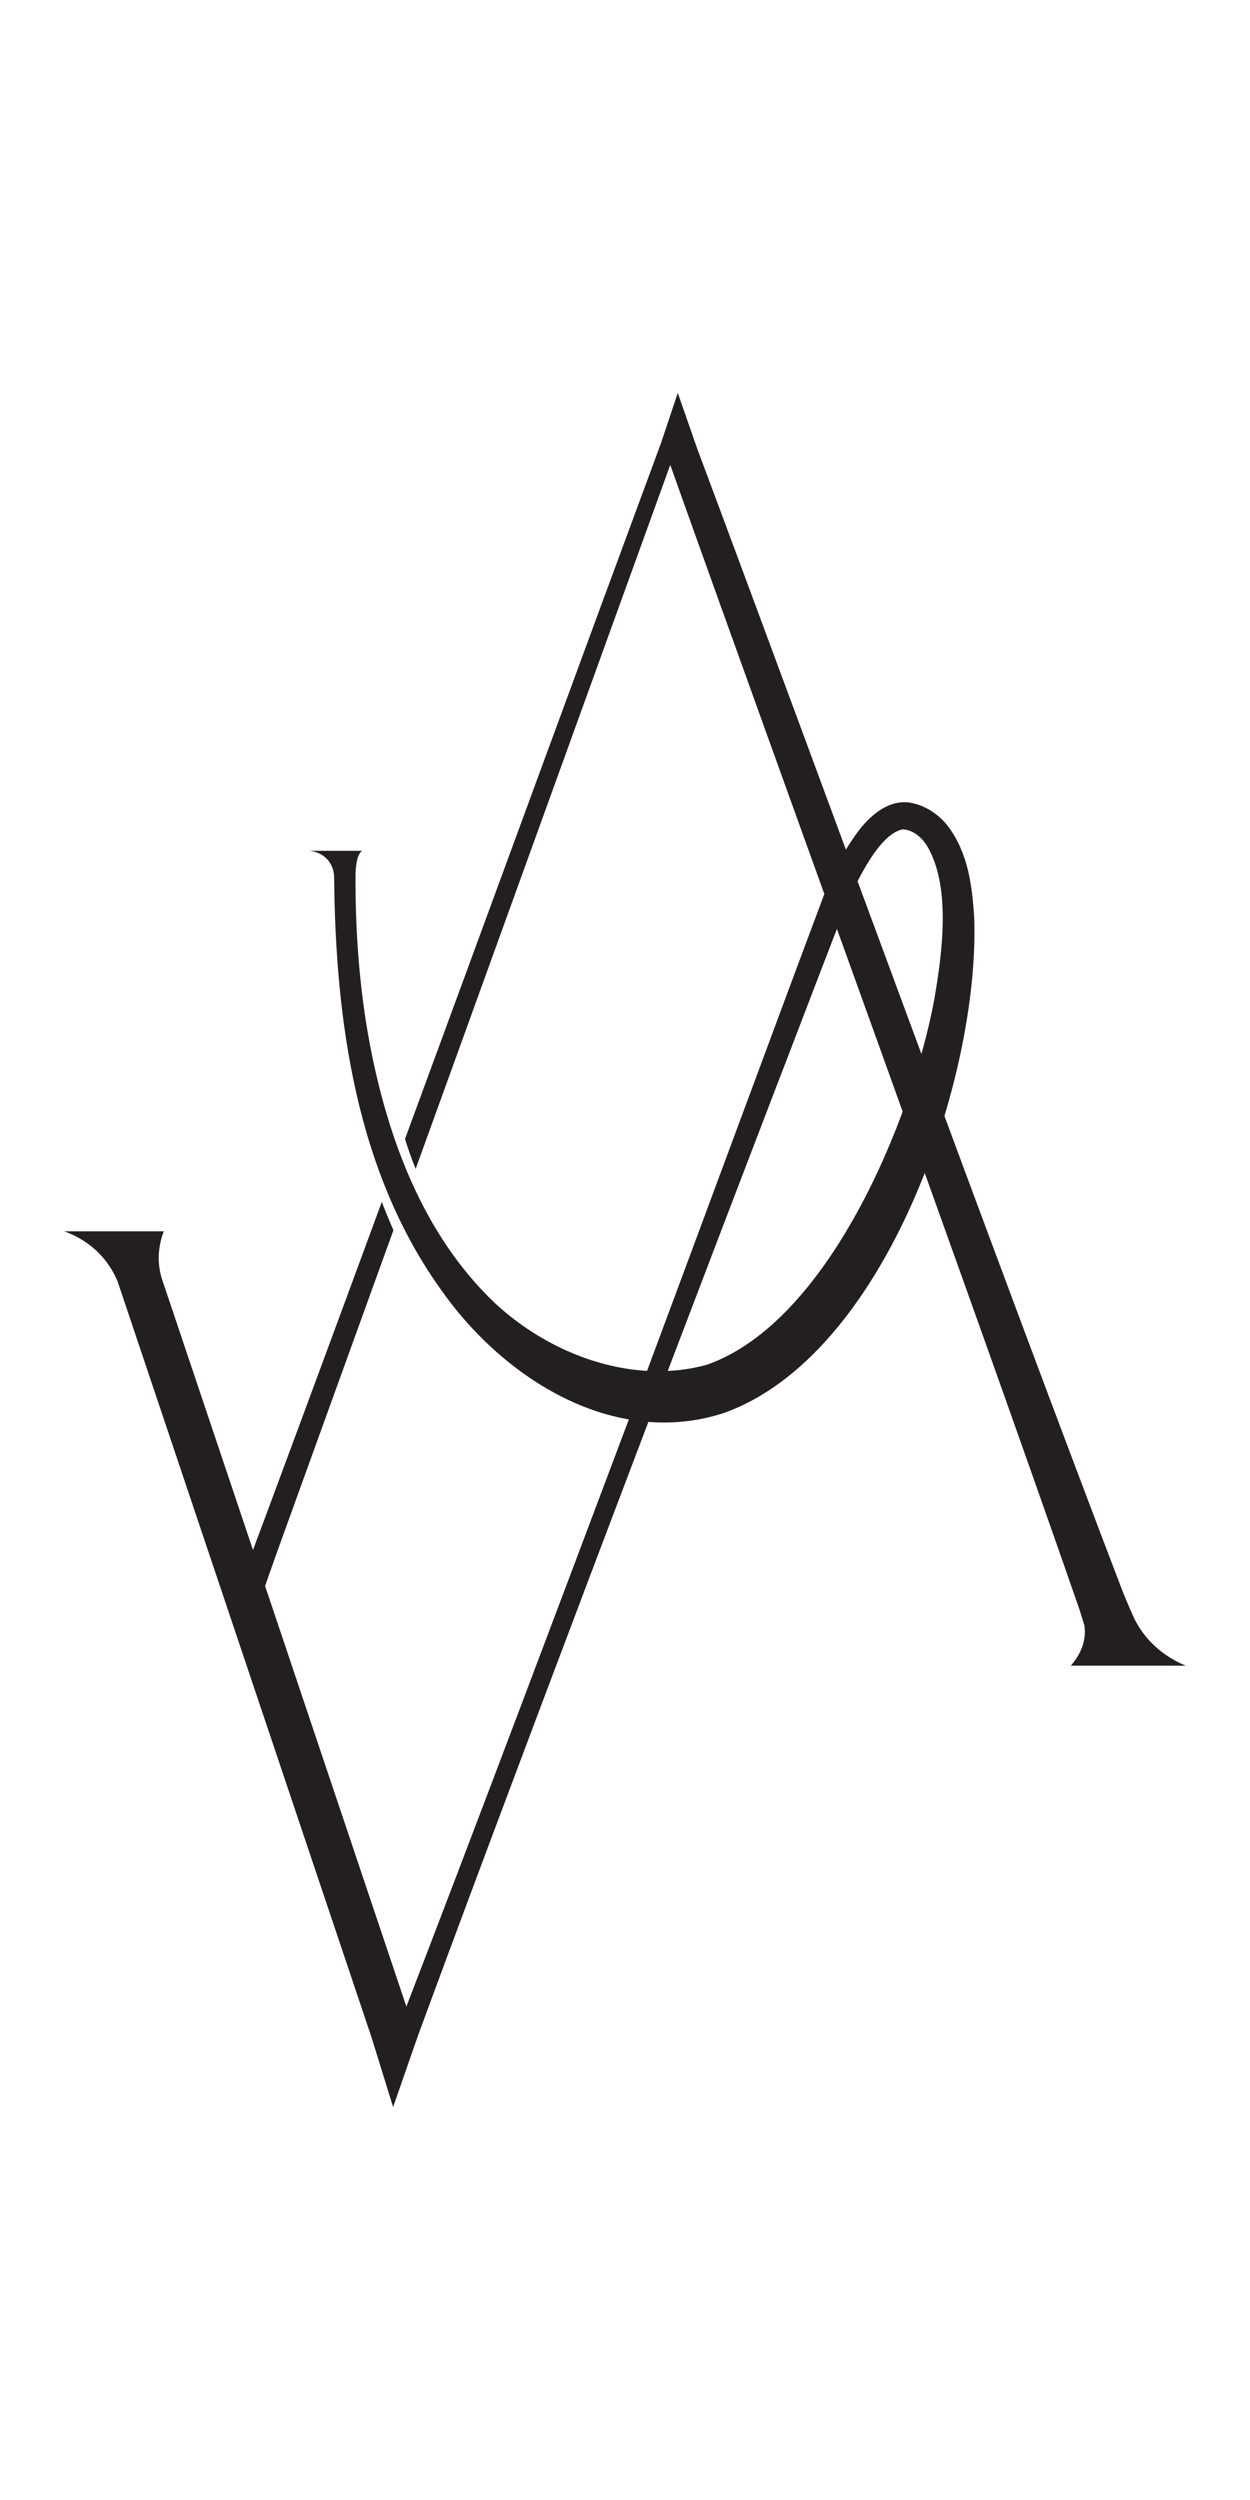 <svg viewBox="0 0 300 600" xmlns="http://www.w3.org/2000/svg" data-name="Layer 1" id="Layer_1">
  <defs>
    <style>
      .cls-1 {
        fill: #231f20;
      }
    </style>
  </defs>
  <g>
    <path d="M56.52,383.27s-1.08,2.73-1.08,2.73c0,0,5.66,2.06,5.66,2.06,2.23-6.73,4.62-13.44,7.03-20.1,7.62-21.06,16.67-46.08,26.3-72.73-.86-1.93-1.86-4.28-2.79-6.79-12.64,34.33-24.77,67.14-35.12,94.82Z" class="cls-1"></path>
    <path d="M284.62,399.78c-2.58-1.07-7.3-3.48-10.76-8.54-1.09-1.59-1.85-3.15-2.4-4.54-.01,0-.02,0-.03,0-.62-1.46-1.84-4.36-1.84-4.36-29.81-77.94-72.57-195.22-102.25-274.64l-4.67-13.4-4.08,12.19c-.19.53-.44,1.19-.44,1.19-17.36,46.91-39.62,107.7-60.95,165.67.61,1.97,1.48,4.55,2.56,7.18,21.11-58.38,44.24-122.35,61.1-168.95,28.28,79.42,71.1,196.63,98.18,274.61l1.22,3.93c.34,2.26.07,5.8-3.26,9.65h27.62Z" class="cls-1"></path>
  </g>
  <path d="M233.8,220.06c-.5-7.49-1.41-15.07-6.1-21.53-2.03-2.77-5.26-5.05-8.73-5.78-5.49-1.25-10.29,3.05-13.22,7.06-3.3,4.48-5.58,9.18-7.69,14.18-9.78,26-31.39,84.55-42.77,115.02-13.35-.76-26.68-7.08-36.61-16.36-17-16.21-25.55-39.16-29.9-61.94-2.5-13.27-3.5-26.85-3.46-40.42h0s-.07-5.22,1.65-6.1h-12.77c.43.03,3.04.27,4.73,2.52,1.05,1.41,1.23,2.95,1.26,3.58h0c.29,34.46,5.23,71.07,25.97,99.69,10.51,14.83,26.78,27.56,44.76,30.69-15.86,42.17-37.36,99.32-53.39,140.9l-58.75-174.88c-.3-1.03-.56-2.27-.65-3.68-.21-3.32.59-5.98,1.19-7.5H15.38c2.03.71,6.55,2.62,10.09,7.25,1.3,1.7,2.18,3.39,2.78,4.87l60.88,181.23,5.22,16.83,5.99-17.21c1.64-4.45,6.59-17.85,6.59-17.85,14.35-38.64,31.75-84.8,48.68-129.37,5.9.46,11.95-.15,18-2.1,39.13-13.84,61.67-80.96,60.19-119.1ZM224.22,239.93c-5.32,28.59-25.32,77.27-54.48,87.58-3.1.87-6.28,1.37-9.48,1.52,9.32-24.51,18.4-48.27,26.63-69.72,1.15-2.84,15.78-41.41,16.62-42.99,2.31-5.06,7.52-16.19,13.14-17.28,2.32.12,4.21,1.65,5.57,3.55,6.18,9.68,3.92,26.26,1.99,37.34Z" class="cls-1"></path>
</svg>